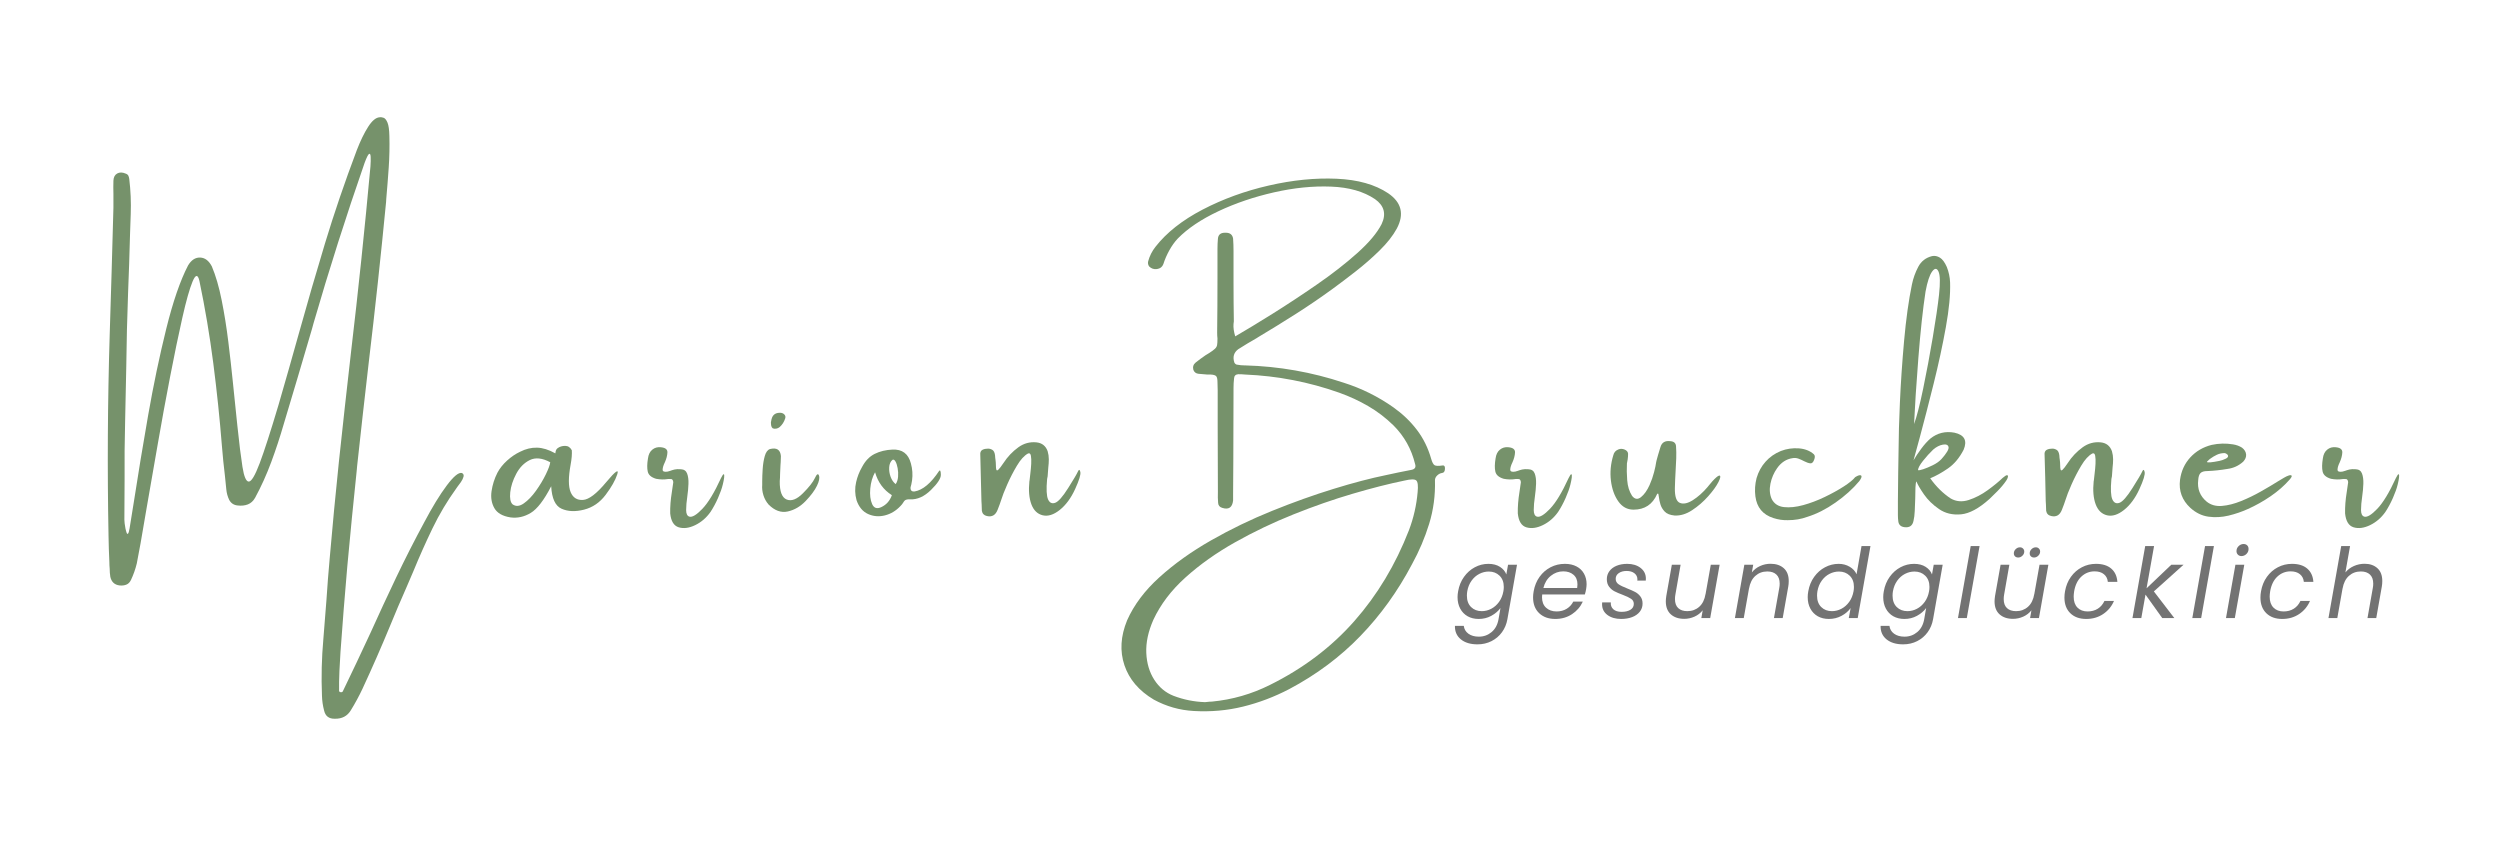 <svg xmlns="http://www.w3.org/2000/svg" xmlns:xlink="http://www.w3.org/1999/xlink" width="1920" zoomAndPan="magnify" viewBox="0 0 1440 495.12" height="650" preserveAspectRatio="xMidYMid meet" version="1.0"><defs><g/><clipPath id="caba3c4cb1"><rect x="0" width="1368" y="0" height="409"/></clipPath><clipPath id="14c9946170"><rect x="0" width="555" y="0" height="81"/></clipPath></defs><g transform="matrix(1, 0, 0, 1, 47, 26)"><g clip-path="url(#caba3c4cb1)"><g fill="#76926b" fill-opacity="1"><g transform="translate(4.115, 283.463)"><g><path d="M 207.828 -32.766 C 208.742 -32.316 209.066 -31.594 208.797 -30.594 C 208.523 -29.602 208.016 -28.555 207.266 -27.453 C 206.523 -26.359 205.844 -25.438 205.219 -24.688 C 204.926 -24.352 204.738 -24.082 204.656 -23.875 C 199.27 -16.414 194.598 -8.582 190.641 -0.375 C 186.68 7.832 182.957 16.188 179.469 24.688 C 178.02 27.957 176.613 31.234 175.25 34.516 C 172.051 41.723 168.961 48.977 165.984 56.281 C 160.836 68.758 155.406 81.156 149.688 93.469 C 147.656 97.781 145.375 101.988 142.844 106.094 C 140.812 109.445 137.703 111.082 133.516 111 C 130.078 111.082 127.984 109.488 127.234 106.219 C 126.484 103.395 126.066 100.516 125.984 97.578 C 125.535 86.461 125.805 75.391 126.797 64.359 C 127.461 56.691 128.066 49.066 128.609 41.484 C 129.141 33.273 129.781 25.066 130.531 16.859 C 132.145 -1.836 133.926 -20.535 135.875 -39.234 C 138.156 -60.672 140.52 -82.047 142.969 -103.359 C 147.238 -139.504 151.031 -175.758 154.344 -212.125 C 154.508 -214.406 154.551 -216.281 154.469 -217.75 C 154.383 -219.219 154.062 -219.766 153.5 -219.391 C 152.945 -219.023 152.086 -217.285 150.922 -214.172 C 140.148 -183.16 130.203 -151.922 121.078 -120.453 C 120.703 -119.297 120.391 -118.156 120.141 -117.031 C 114.672 -98.332 109.141 -79.695 103.547 -61.125 C 101.473 -53.914 99.066 -46.609 96.328 -39.203 C 93.586 -31.805 90.438 -24.832 86.875 -18.281 C 85.801 -16.375 84.391 -15.078 82.641 -14.391 C 80.898 -13.711 78.93 -13.5 76.734 -13.75 C 74.453 -13.945 72.773 -15.047 71.703 -17.047 C 70.785 -18.953 70.223 -21.004 70.016 -23.203 C 69.773 -25.766 69.508 -28.375 69.219 -31.031 C 68.508 -36.832 67.926 -42.613 67.469 -48.375 C 66.188 -64.508 64.5 -80.703 62.406 -96.953 C 60.312 -113.203 57.609 -129.242 54.297 -145.078 C 53.379 -149.098 52.039 -148.992 50.281 -144.766 C 48.52 -140.535 46.52 -133.445 44.281 -123.5 C 42.039 -113.551 39.664 -102.098 37.156 -89.141 C 34.645 -76.191 32.227 -63.008 29.906 -49.594 C 27.582 -36.188 25.445 -23.926 23.5 -12.812 C 20.602 4.438 18.656 15.426 17.656 20.156 C 16.832 23.551 15.691 26.781 14.234 29.844 C 13.578 31.219 12.656 32.129 11.469 32.578 C 10.289 33.035 8.977 33.18 7.531 33.016 C 4.625 32.648 2.836 30.973 2.172 27.984 C 1.922 26.41 1.797 24.816 1.797 23.203 C 1.672 21.91 1.609 20.625 1.609 19.344 C 1.367 14.32 1.207 9.266 1.125 4.172 C 0.375 -34.961 0.598 -74.145 1.797 -113.375 C 2.586 -138.164 3.316 -163.02 3.984 -187.938 C 3.984 -190.582 3.984 -193.273 3.984 -196.016 C 3.898 -198.547 3.898 -201.133 3.984 -203.781 C 4.066 -205.812 4.812 -207.211 6.219 -207.984 C 7.625 -208.754 9.281 -208.723 11.188 -207.891 C 11.938 -207.641 12.445 -207.234 12.719 -206.672 C 12.988 -206.117 13.164 -205.488 13.25 -204.781 C 14.07 -197.938 14.359 -191.098 14.109 -184.266 C 13.992 -180.16 13.852 -176.055 13.688 -171.953 C 13.395 -160.711 13.02 -149.473 12.562 -138.234 C 12.02 -123.766 11.664 -109.316 11.5 -94.891 C 11.289 -84.242 11.066 -73.57 10.828 -62.875 C 10.535 -51.551 10.43 -40.254 10.516 -28.984 C 10.516 -21.223 10.473 -13.363 10.391 -5.406 C 10.391 -4.945 10.441 -4.238 10.547 -3.281 C 10.648 -2.332 10.812 -1.328 11.031 -0.266 C 11.258 0.785 11.488 1.617 11.719 2.234 C 11.945 2.859 12.219 3.016 12.531 2.703 C 12.844 2.391 13.145 1.363 13.438 -0.375 C 14.219 -5.383 15.129 -11.039 16.172 -17.344 C 18.453 -32.188 21.156 -48.551 24.281 -66.438 C 27.414 -84.332 30.953 -101.227 34.891 -117.125 C 38.828 -133.031 43.078 -145.375 47.641 -154.156 C 49.547 -157.352 51.906 -158.898 54.719 -158.797 C 57.539 -158.691 59.82 -156.961 61.562 -153.609 C 63.844 -148.211 65.758 -141.617 67.312 -133.828 C 68.875 -126.035 70.172 -117.922 71.203 -109.484 C 72.242 -101.047 73.133 -93.133 73.875 -85.75 C 74.25 -81.727 74.625 -78.082 75 -74.812 C 75.539 -69.582 76.035 -64.797 76.484 -60.453 C 77.566 -50.129 78.562 -42.094 79.469 -36.344 C 80.383 -30.602 81.617 -27.734 83.172 -27.734 C 84.723 -27.734 86.848 -31.305 89.547 -38.453 C 92.242 -45.609 95.914 -56.984 100.562 -72.578 C 104.75 -87.004 108.707 -100.91 112.438 -114.297 C 117.363 -132.004 122.469 -149.594 127.75 -167.062 C 133.039 -184.539 139.254 -202.754 146.391 -221.703 C 148.504 -227.172 150.703 -231.688 152.984 -235.25 C 155.266 -238.82 157.484 -240.688 159.641 -240.844 C 160.461 -240.969 161.285 -240.863 162.109 -240.531 C 162.941 -240.207 163.68 -239.266 164.328 -237.703 C 164.973 -236.148 165.336 -233.551 165.422 -229.906 C 165.586 -223.812 165.461 -217.707 165.047 -211.594 C 164.629 -205.477 164.148 -199.375 163.609 -193.281 C 163.523 -192.531 163.484 -191.844 163.484 -191.219 C 160.461 -159.926 157.086 -128.691 153.359 -97.516 C 150.992 -77.148 148.711 -56.812 146.516 -36.5 C 146.516 -36.039 146.473 -35.523 146.391 -34.953 C 144.398 -16.004 142.535 2.961 140.797 21.953 C 139.336 38.617 138.008 55.305 136.812 72.016 C 136.727 73.461 136.645 74.973 136.562 76.547 C 136.27 80.816 136.082 85.086 136 89.359 C 136 90.93 136 92.445 136 93.906 C 135.914 94.363 135.957 94.742 136.125 95.047 C 136.289 95.359 136.664 95.516 137.25 95.516 C 137.414 95.516 137.613 95.453 137.844 95.328 C 138.07 95.203 138.223 95 138.297 94.719 C 143.773 83.395 149.125 72.094 154.344 60.812 C 159.238 49.957 164.266 39.117 169.422 28.297 C 174.586 17.473 180.051 6.734 185.812 -3.922 C 190.539 -12.867 194.914 -20.023 198.938 -25.391 C 202.957 -30.766 205.922 -33.223 207.828 -32.766 Z M 207.828 -32.766 "/></g></g></g><g fill="#76926b" fill-opacity="1"><g transform="translate(232.475, 283.463)"><g><path d="M 70.359 -31.953 C 69.223 -28.473 66.961 -24.484 63.578 -19.984 C 60.203 -15.492 55.984 -12.602 50.922 -11.312 C 45.867 -10.031 41.5 -10.207 37.812 -11.844 C 34.125 -13.477 32.094 -17.863 31.719 -25 C 27.531 -16.875 23.535 -11.672 19.734 -9.391 C 15.941 -7.109 11.992 -6.238 7.891 -6.781 C 3.254 -7.52 0.117 -9.32 -1.516 -12.188 C -3.16 -15.051 -3.711 -18.359 -3.172 -22.109 C -2.629 -25.859 -1.488 -29.453 0.25 -32.891 C 1.613 -35.461 3.508 -37.848 5.938 -40.047 C 8.363 -42.242 10.906 -43.961 13.562 -45.203 C 16.832 -46.867 20.125 -47.66 23.438 -47.578 C 26.758 -47.492 30.305 -46.395 34.078 -44.281 C 34.16 -44.195 34.203 -44.281 34.203 -44.531 C 34.203 -44.895 34.297 -45.359 34.484 -45.922 C 34.672 -46.484 34.992 -46.93 35.453 -47.266 C 36.691 -48.172 38.16 -48.625 39.859 -48.625 C 41.555 -48.625 42.863 -47.773 43.781 -46.078 C 43.945 -43.879 43.719 -41.082 43.094 -37.688 C 41.727 -30.219 41.727 -24.848 43.094 -21.578 C 44.457 -18.305 46.867 -16.781 50.328 -17 C 53.797 -17.227 58.285 -20.648 63.797 -27.266 C 69.316 -33.879 71.504 -35.441 70.359 -31.953 Z M 9.141 -14.422 C 11.047 -13.055 13.234 -13.242 15.703 -14.984 C 18.172 -16.723 20.547 -19.188 22.828 -22.375 C 25.109 -25.57 27.023 -28.766 28.578 -31.953 C 30.129 -35.148 30.988 -37.516 31.156 -39.047 C 26.508 -41.535 22.523 -41.961 19.203 -40.328 C 15.891 -38.691 13.25 -36.016 11.281 -32.297 C 9.312 -28.586 8.141 -24.984 7.766 -21.484 C 7.398 -17.984 7.859 -15.629 9.141 -14.422 Z M 9.141 -14.422 "/></g></g></g><g fill="#76926b" fill-opacity="1"><g transform="translate(323.86, 283.463)"><g><path d="M 39.672 -29.781 C 40.461 -31.406 41.004 -32.156 41.297 -32.031 C 41.586 -31.906 41.66 -31.25 41.516 -30.062 C 41.367 -28.883 41.109 -27.551 40.734 -26.062 C 40.191 -23.781 39.254 -21.133 37.922 -18.125 C 36.598 -15.125 35.129 -12.398 33.516 -9.953 C 31.109 -6.547 28.133 -3.984 24.594 -2.266 C 21.051 -0.547 17.836 -0.117 14.953 -0.984 C 12.078 -1.859 10.41 -4.578 9.953 -9.141 C 9.867 -12.953 10.195 -17.141 10.938 -21.703 C 11.188 -23.609 11.457 -25.473 11.75 -27.297 C 11.75 -27.961 11.582 -28.473 11.25 -28.828 C 10.926 -29.18 10.492 -29.316 9.953 -29.234 C 9.578 -29.234 9.16 -29.234 8.703 -29.234 C 6.422 -28.859 4.098 -28.898 1.734 -29.359 C -1.078 -30.18 -2.711 -31.578 -3.172 -33.547 C -3.629 -35.516 -3.586 -38.098 -3.047 -41.297 C -2.754 -43.578 -1.906 -45.285 -0.5 -46.422 C 0.906 -47.566 2.566 -48.035 4.484 -47.828 C 7.129 -47.578 8.41 -46.555 8.328 -44.766 C 8.242 -42.984 7.75 -41.078 6.844 -39.047 C 6.008 -37.348 5.57 -35.926 5.531 -34.781 C 5.488 -33.645 6.461 -33.242 8.453 -33.578 C 8.91 -33.703 9.41 -33.848 9.953 -34.016 C 10.691 -34.305 11.539 -34.566 12.5 -34.797 C 13.457 -35.023 14.703 -35.078 16.234 -34.953 C 18.055 -34.867 19.266 -34.023 19.859 -32.422 C 20.461 -30.828 20.723 -28.828 20.641 -26.422 C 20.555 -24.023 20.332 -21.582 19.969 -19.094 C 19.508 -15.977 19.281 -13.312 19.281 -11.094 C 19.281 -8.875 19.922 -7.582 21.203 -7.219 C 22.898 -6.758 25.438 -8.301 28.812 -11.844 C 32.195 -15.383 35.816 -21.363 39.672 -29.781 Z M 39.672 -29.781 "/></g></g></g><g fill="#76926b" fill-opacity="1"><g transform="translate(387.391, 283.463)"><g><path d="M 32.266 -25.25 C 30.984 -22.594 28.797 -19.645 25.703 -16.406 C 22.617 -13.176 19.117 -11.125 15.203 -10.25 C 11.285 -9.383 7.547 -10.734 3.984 -14.297 C 2.609 -15.879 1.598 -17.695 0.953 -19.75 C 0.316 -21.801 0.082 -23.82 0.25 -25.812 C 0.25 -26.344 0.25 -27.023 0.25 -27.859 C 0.25 -29.973 0.344 -32.414 0.531 -35.188 C 0.719 -37.969 1.129 -40.477 1.766 -42.719 C 2.41 -44.957 3.414 -46.305 4.781 -46.766 C 8.727 -47.754 10.863 -46.383 11.188 -42.656 C 11.188 -41.457 11.145 -40.254 11.062 -39.047 C 10.977 -38.43 10.938 -37.852 10.938 -37.312 C 10.863 -35.57 10.785 -33.832 10.703 -32.094 C 10.703 -30.719 10.641 -29.348 10.516 -27.984 C 10.43 -21.973 11.773 -18.395 14.547 -17.25 C 17.328 -16.113 20.5 -17.328 24.062 -20.891 C 27.633 -24.461 29.969 -27.426 31.062 -29.781 C 32.156 -32.145 32.953 -32.645 33.453 -31.281 C 33.953 -29.914 33.555 -27.906 32.266 -25.25 Z M 10.391 -59.578 C 9.848 -59.117 9.191 -58.828 8.422 -58.703 C 7.66 -58.578 6.988 -58.641 6.406 -58.891 C 5.945 -59.266 5.656 -59.75 5.531 -60.344 C 5.406 -60.945 5.344 -61.664 5.344 -62.5 C 5.344 -62.664 5.383 -62.832 5.469 -63 C 5.551 -63.738 5.738 -64.484 6.031 -65.234 C 6.863 -67.223 8.582 -68.133 11.188 -67.969 C 12.102 -67.844 12.816 -67.469 13.328 -66.844 C 13.848 -66.227 13.969 -65.504 13.688 -64.672 C 13.062 -62.641 11.961 -60.941 10.391 -59.578 Z M 10.391 -59.578 "/></g></g></g><g fill="#76926b" fill-opacity="1"><g transform="translate(443.399, 283.463)"><g><path d="M 47.766 -34.016 C 48.379 -34.641 48.707 -33.883 48.75 -31.75 C 48.789 -29.613 46.852 -26.629 42.938 -22.797 C 39.02 -18.961 34.969 -17.145 30.781 -17.344 C 29.875 -17.426 29.098 -17.352 28.453 -17.125 C 27.805 -16.906 27.254 -16.379 26.797 -15.547 C 26.348 -14.797 25.812 -14.113 25.188 -13.5 C 25.188 -13.5 25.145 -13.457 25.062 -13.375 C 22.488 -10.633 19.473 -8.828 16.016 -7.953 C 12.555 -7.086 9.27 -7.359 6.156 -8.766 C 3.051 -10.172 0.812 -12.848 -0.562 -16.797 C -1.551 -20.359 -1.633 -23.898 -0.812 -27.422 C -0.102 -30.535 1.035 -33.457 2.609 -36.188 C 4.516 -39.844 6.988 -42.426 10.031 -43.938 C 13.082 -45.445 16.535 -46.285 20.391 -46.453 C 26.117 -46.742 29.727 -44.051 31.219 -38.375 C 32.133 -35.094 32.363 -31.773 31.906 -28.422 C 31.781 -27.672 31.633 -26.883 31.469 -26.062 C 31.301 -25.52 31.156 -24.977 31.031 -24.438 C 30.863 -22.613 31.648 -21.785 33.391 -21.953 C 38.203 -22.785 42.992 -26.805 47.766 -34.016 Z M 13.938 -12.812 C 16.875 -14.176 18.926 -16.5 20.094 -19.781 C 15.195 -22.883 11.922 -27.359 10.266 -33.203 C 8.723 -30.473 7.785 -27.281 7.453 -23.625 C 7.129 -19.977 7.492 -16.961 8.547 -14.578 C 9.609 -12.191 11.406 -11.602 13.938 -12.812 Z M 22.328 -26.25 C 23.109 -27.406 23.57 -28.832 23.719 -30.531 C 23.863 -32.227 23.781 -33.914 23.469 -35.594 C 23.164 -37.281 22.734 -38.598 22.172 -39.547 C 21.609 -40.504 21.016 -40.797 20.391 -40.422 C 19.273 -39.422 18.656 -37.988 18.531 -36.125 C 18.406 -34.258 18.68 -32.395 19.359 -30.531 C 20.047 -28.664 21.035 -27.238 22.328 -26.25 Z M 22.328 -26.25 "/></g></g></g><g fill="#76926b" fill-opacity="1"><g transform="translate(515.199, 283.463)"><g><path d="M 51.422 -23.938 C 54.617 -29 56.516 -32.211 57.109 -33.578 C 57.711 -34.953 58.191 -34.891 58.547 -33.391 C 58.898 -31.898 57.875 -28.531 55.469 -23.281 C 53.062 -18.039 50.078 -14 46.516 -11.156 C 42.953 -8.32 39.625 -7.273 36.531 -8.016 C 33.445 -8.766 31.238 -10.91 29.906 -14.453 C 28.582 -18.004 28.191 -22.473 28.734 -27.859 C 28.734 -27.941 28.773 -28.172 28.859 -28.547 C 28.941 -29.453 29.094 -30.797 29.312 -32.578 C 29.539 -34.367 29.707 -36.219 29.812 -38.125 C 29.914 -40.031 29.852 -41.602 29.625 -42.844 C 29.406 -44.094 28.836 -44.531 27.922 -44.156 C 25.723 -42.945 23.578 -40.594 21.484 -37.094 C 19.391 -33.594 17.492 -29.922 15.797 -26.078 C 14.098 -22.242 12.895 -19.148 12.188 -16.797 C 11.895 -16.047 11.625 -15.254 11.375 -14.422 C 11.008 -13.348 10.598 -12.27 10.141 -11.188 C 8.93 -8.082 6.836 -6.883 3.859 -7.594 C 2.203 -7.957 1.227 -8.973 0.938 -10.641 C 0.852 -11.922 0.812 -13.141 0.812 -14.297 C 0.812 -15.047 0.77 -15.734 0.688 -16.359 C 0.52 -25.555 0.289 -34.82 0 -44.156 C 0.082 -45.227 0.555 -45.973 1.422 -46.391 C 2.297 -46.805 3.336 -47.016 4.547 -47.016 C 5.453 -47.016 6.305 -46.766 7.109 -46.266 C 7.922 -45.766 8.43 -44.727 8.641 -43.156 C 8.723 -42.613 8.766 -42.078 8.766 -41.547 C 8.848 -41.254 8.891 -40.984 8.891 -40.734 C 9.055 -39.453 9.141 -38.352 9.141 -37.438 C 9.141 -36.07 9.234 -35.141 9.422 -34.641 C 9.609 -34.141 10 -34.16 10.594 -34.703 C 11.195 -35.242 12.188 -36.531 13.562 -38.562 C 15.914 -42.207 18.836 -45.297 22.328 -47.828 C 25.516 -50.109 29.016 -51.062 32.828 -50.688 C 36.109 -50.352 38.305 -48.629 39.422 -45.516 C 39.879 -43.941 40.109 -42.359 40.109 -40.766 C 40.109 -39.172 40.004 -37.562 39.797 -35.938 C 39.711 -34.281 39.586 -32.582 39.422 -30.844 C 39.297 -30.301 39.191 -29.766 39.109 -29.234 C 38.578 -23.297 38.766 -19.32 39.672 -17.312 C 40.586 -15.301 41.977 -14.641 43.844 -15.328 C 45.707 -16.016 48.234 -18.883 51.422 -23.938 Z M 51.422 -23.938 "/></g></g></g><g fill="#76926b" fill-opacity="1"><g transform="translate(595.393, 283.463)"><g><path d="M 190.422 -37.188 C 191.328 -37.27 191.738 -36.57 191.656 -35.094 C 191.57 -33.625 190.992 -32.848 189.922 -32.766 C 188.879 -32.609 187.93 -32.113 187.078 -31.281 C 186.234 -30.445 185.812 -29.535 185.812 -28.547 C 186.062 -19.711 184.93 -11.211 182.422 -3.047 C 179.91 5.117 176.566 12.992 172.391 20.578 C 164.098 36.336 154.02 50.352 142.156 62.625 C 130.301 74.895 116.438 85.238 100.562 93.656 C 91.812 98.219 82.801 101.633 73.531 103.906 C 64.27 106.188 54.664 107.039 44.719 106.469 C 36.426 106.008 28.629 103.789 21.328 99.812 C 12.66 94.664 6.938 87.969 4.156 79.719 C 1.383 71.469 1.906 62.703 5.719 53.422 C 9.738 44.379 16.062 35.961 24.688 28.172 C 33.312 20.379 43.344 13.219 54.781 6.688 C 66.227 0.156 78.16 -5.613 90.578 -10.625 C 102.992 -15.645 114.961 -19.926 126.484 -23.469 C 138.016 -27.02 148.254 -29.707 157.203 -31.531 C 159.648 -32.113 162.055 -32.629 164.422 -33.078 C 166.992 -33.535 169.504 -34.035 171.953 -34.578 C 174.066 -34.953 174.812 -36.094 174.188 -38 C 172.07 -46.75 167.863 -54.273 161.562 -60.578 C 157 -65.047 152.051 -68.82 146.719 -71.906 C 141.395 -75 135.77 -77.602 129.844 -79.719 C 112.062 -86.02 93.676 -89.566 74.688 -90.359 C 73.406 -90.484 72.078 -90.547 70.703 -90.547 C 69.172 -90.422 68.363 -89.594 68.281 -88.062 C 68.07 -86.238 67.969 -84.41 67.969 -82.578 C 67.883 -68.273 67.844 -53.953 67.844 -39.609 C 67.758 -33.305 67.719 -26.961 67.719 -20.578 C 67.719 -20.129 67.719 -19.738 67.719 -19.406 C 67.719 -18.488 67.719 -17.578 67.719 -16.672 C 67.258 -12.566 65.125 -11.133 61.312 -12.375 C 59.82 -12.832 59.035 -13.805 58.953 -15.297 C 58.785 -17.367 58.742 -19.461 58.828 -21.578 C 58.742 -34.516 58.703 -47.41 58.703 -60.266 C 58.703 -66.766 58.703 -73.207 58.703 -79.594 C 58.703 -80.133 58.703 -80.676 58.703 -81.219 C 58.703 -82.75 58.66 -84.344 58.578 -86 C 58.578 -87.738 58.316 -88.879 57.797 -89.422 C 57.285 -89.961 56.219 -90.273 54.594 -90.359 C 53.852 -90.359 53.172 -90.359 52.547 -90.359 C 50.805 -90.484 49.109 -90.629 47.453 -90.797 C 45.992 -90.961 45 -91.727 44.469 -93.094 C 44.008 -94.832 44.461 -96.266 45.828 -97.391 C 47.648 -98.836 49.555 -100.242 51.547 -101.609 C 52.379 -102.148 53.129 -102.609 53.797 -102.984 C 55.328 -103.973 56.43 -104.789 57.109 -105.438 C 57.797 -106.082 58.211 -106.805 58.359 -107.609 C 58.504 -108.422 58.578 -109.695 58.578 -111.438 C 58.453 -112.438 58.391 -113.617 58.391 -114.984 C 58.516 -125.305 58.578 -135.672 58.578 -146.078 C 58.578 -151.797 58.578 -157.578 58.578 -163.422 C 58.578 -163.504 58.578 -163.648 58.578 -163.859 C 58.578 -165.848 58.66 -167.797 58.828 -169.703 C 58.992 -172.191 60.445 -173.395 63.188 -173.312 C 65.832 -173.395 67.344 -172.254 67.719 -169.891 C 67.883 -167.484 67.969 -165.062 67.969 -162.625 C 67.969 -156.406 67.969 -150.207 67.969 -144.031 C 67.969 -136.438 68.031 -128.91 68.156 -121.453 C 68.031 -120.91 67.969 -120.41 67.969 -119.953 C 67.801 -117.836 68.133 -115.414 68.969 -112.688 C 74.977 -116.164 82.242 -120.566 90.766 -125.891 C 99.285 -131.223 107.969 -136.945 116.812 -143.062 C 125.664 -149.176 133.516 -155.289 140.359 -161.406 C 147.203 -167.52 151.945 -173.172 154.594 -178.359 C 157.414 -184.285 156.129 -189.156 150.734 -192.969 C 144.109 -197.445 135.531 -199.891 125 -200.297 C 114.469 -200.711 103.352 -199.594 91.656 -196.938 C 79.969 -194.289 69.109 -190.602 59.078 -185.875 C 49.047 -181.145 41.129 -175.816 35.328 -169.891 C 33.504 -167.941 31.852 -165.629 30.375 -162.953 C 28.906 -160.285 27.754 -157.625 26.922 -154.969 C 26.305 -153.312 25.082 -152.348 23.25 -152.078 C 21.426 -151.805 19.875 -152.316 18.594 -153.609 C 17.969 -154.516 17.781 -155.508 18.031 -156.594 C 18.863 -159.695 20.297 -162.535 22.328 -165.109 C 28.797 -173.398 37.977 -180.645 49.875 -186.844 C 61.77 -193.039 74.672 -197.734 88.578 -200.922 C 102.492 -204.117 115.703 -205.445 128.203 -204.906 C 140.703 -204.363 150.785 -201.523 158.453 -196.391 C 166.285 -191.035 167.961 -184.148 163.484 -175.734 C 161.203 -171.547 157.852 -167.285 153.438 -162.953 C 149.031 -158.629 144.336 -154.523 139.359 -150.641 C 134.391 -146.766 129.973 -143.422 126.109 -140.609 C 119.109 -135.504 111.914 -130.598 104.531 -125.891 C 97.156 -121.191 89.719 -116.602 82.219 -112.125 C 82.051 -112.039 81.863 -111.914 81.656 -111.75 C 77.926 -109.633 74.273 -107.438 70.703 -105.156 C 68.172 -103.25 67.406 -100.703 68.406 -97.516 C 68.488 -97.223 68.695 -96.922 69.031 -96.609 C 69.363 -96.297 69.691 -96.141 70.016 -96.141 C 71.516 -95.848 72.988 -95.703 74.438 -95.703 C 74.52 -95.703 74.645 -95.703 74.812 -95.703 C 94.539 -95.16 113.754 -91.781 132.453 -85.562 C 142.816 -82.289 152.477 -77.504 161.438 -71.203 C 166.82 -67.391 171.398 -63.016 175.172 -58.078 C 178.953 -53.148 181.754 -47.492 183.578 -41.109 C 184.16 -39.035 184.832 -37.77 185.594 -37.312 C 186.363 -36.852 187.973 -36.812 190.422 -37.188 Z M 175.672 -21.578 C 176.047 -25.305 175.773 -27.582 174.859 -28.406 C 173.953 -29.238 171.613 -29.203 167.844 -28.297 C 158.926 -26.473 148.859 -23.91 137.641 -20.609 C 126.43 -17.316 114.898 -13.297 103.047 -8.547 C 91.191 -3.805 79.789 1.641 68.844 7.797 C 57.895 13.961 48.242 20.805 39.891 28.328 C 31.535 35.848 25.266 44.109 21.078 53.109 C 18.055 59.953 16.676 66.41 16.938 72.484 C 17.207 78.555 18.766 83.797 21.609 88.203 C 24.453 92.617 28.191 95.742 32.828 97.578 C 38.766 99.848 44.922 101.086 51.297 101.297 C 51.754 101.297 52.172 101.254 52.547 101.172 C 53.461 101.047 54.375 100.984 55.281 100.984 C 67.301 99.828 78.66 96.555 89.359 91.172 C 108.848 81.504 125.297 69.051 138.703 53.812 C 152.117 38.582 162.742 20.895 170.578 0.75 C 173.316 -6.469 175.016 -13.91 175.672 -21.578 Z M 175.672 -21.578 "/></g></g></g><g fill="#76926b" fill-opacity="1"><g transform="translate(819.711, 283.463)"><g><path d="M 39.672 -29.781 C 40.461 -31.406 41.004 -32.156 41.297 -32.031 C 41.586 -31.906 41.66 -31.25 41.516 -30.062 C 41.367 -28.883 41.109 -27.551 40.734 -26.062 C 40.191 -23.781 39.254 -21.133 37.922 -18.125 C 36.598 -15.125 35.129 -12.398 33.516 -9.953 C 31.109 -6.547 28.133 -3.984 24.594 -2.266 C 21.051 -0.547 17.836 -0.117 14.953 -0.984 C 12.078 -1.859 10.41 -4.578 9.953 -9.141 C 9.867 -12.953 10.195 -17.141 10.938 -21.703 C 11.188 -23.609 11.457 -25.473 11.75 -27.297 C 11.75 -27.961 11.582 -28.473 11.25 -28.828 C 10.926 -29.18 10.492 -29.316 9.953 -29.234 C 9.578 -29.234 9.16 -29.234 8.703 -29.234 C 6.422 -28.859 4.098 -28.898 1.734 -29.359 C -1.078 -30.18 -2.711 -31.578 -3.172 -33.547 C -3.629 -35.516 -3.586 -38.098 -3.047 -41.297 C -2.754 -43.578 -1.906 -45.285 -0.5 -46.422 C 0.906 -47.566 2.566 -48.035 4.484 -47.828 C 7.129 -47.578 8.41 -46.555 8.328 -44.766 C 8.242 -42.984 7.75 -41.078 6.844 -39.047 C 6.008 -37.348 5.57 -35.926 5.531 -34.781 C 5.488 -33.645 6.461 -33.242 8.453 -33.578 C 8.91 -33.703 9.41 -33.848 9.953 -34.016 C 10.691 -34.305 11.539 -34.566 12.5 -34.797 C 13.457 -35.023 14.703 -35.078 16.234 -34.953 C 18.055 -34.867 19.266 -34.023 19.859 -32.422 C 20.461 -30.828 20.723 -28.828 20.641 -26.422 C 20.555 -24.023 20.332 -21.582 19.969 -19.094 C 19.508 -15.977 19.281 -13.312 19.281 -11.094 C 19.281 -8.875 19.922 -7.582 21.203 -7.219 C 22.898 -6.758 25.438 -8.301 28.812 -11.844 C 32.195 -15.383 35.816 -21.363 39.672 -29.781 Z M 39.672 -29.781 "/></g></g></g><g fill="#76926b" fill-opacity="1"><g transform="translate(883.242, 283.463)"><g><path d="M 64.297 -31.281 C 65.211 -31.195 65.055 -29.941 63.828 -27.516 C 62.609 -25.086 60.598 -22.297 57.797 -19.141 C 55.004 -15.992 51.875 -13.281 48.406 -11 C 44.945 -8.727 41.5 -7.691 38.062 -7.891 C 35.488 -8.141 33.586 -8.906 32.359 -10.188 C 31.141 -11.477 30.301 -12.898 29.844 -14.453 C 29.395 -16.016 29.109 -17.375 28.984 -18.531 C 28.898 -19.363 28.797 -19.984 28.672 -20.391 C 28.547 -20.805 28.297 -20.828 27.922 -20.453 C 25.266 -14.359 20.66 -11.312 14.109 -11.312 C 10.461 -11.312 7.5 -12.926 5.219 -16.156 C 2.938 -19.395 1.492 -23.453 0.891 -28.328 C 0.297 -33.203 0.766 -38.145 2.297 -43.156 C 2.672 -44.812 3.688 -45.953 5.344 -46.578 C 6.508 -47.035 7.711 -46.992 8.953 -46.453 C 10.203 -45.91 10.863 -45.102 10.938 -44.031 C 10.938 -42.906 10.859 -41.805 10.703 -40.734 C 10.492 -39.898 10.348 -39.113 10.266 -38.375 C 10.098 -35.383 10.148 -32.109 10.422 -28.547 C 10.691 -24.984 11.633 -21.938 13.25 -19.406 C 14.82 -17.375 16.562 -17.113 18.469 -18.625 C 20.375 -20.133 22.051 -22.488 23.5 -25.688 C 24.625 -28.219 25.504 -30.734 26.141 -33.234 C 26.785 -35.742 27.191 -37.68 27.359 -39.047 C 27.523 -39.629 27.609 -40.004 27.609 -40.172 C 27.898 -41.254 28.191 -42.312 28.484 -43.344 C 28.941 -44.875 29.395 -46.367 29.844 -47.828 C 30.633 -50.641 32.625 -51.816 35.812 -51.359 C 37.77 -51.203 38.828 -50.25 38.984 -48.5 C 39.148 -46.145 39.191 -43.785 39.109 -41.422 C 39.023 -38.93 38.906 -36.504 38.75 -34.141 C 38.539 -30.703 38.395 -27.281 38.312 -23.875 C 38.227 -18.945 39.211 -16.078 41.266 -15.266 C 43.316 -14.453 45.82 -14.977 48.781 -16.844 C 51.75 -18.719 54.602 -21.25 57.344 -24.438 C 57.582 -24.727 57.891 -25.102 58.266 -25.562 C 58.805 -26.258 59.469 -27.047 60.25 -27.922 C 61.039 -28.797 61.801 -29.551 62.531 -30.188 C 63.258 -30.832 63.848 -31.195 64.297 -31.281 Z M 64.297 -31.281 "/></g></g></g><g fill="#76926b" fill-opacity="1"><g transform="translate(969.343, 283.463)"><g><path d="M 57.703 -30.344 C 59.453 -31.426 60.602 -31.738 61.156 -31.281 C 61.719 -30.82 61.359 -29.723 60.078 -27.984 C 56.336 -23.504 51.703 -19.328 46.172 -15.453 C 40.641 -11.578 35.133 -8.789 29.656 -7.094 C 26.133 -5.801 22.363 -5.156 18.344 -5.156 C 15.52 -5.07 12.68 -5.488 9.828 -6.406 C 3.648 -8.395 0.145 -12.625 -0.688 -19.094 C -1.145 -22.656 -0.914 -26.219 0 -29.781 C 1.07 -33.438 2.82 -36.629 5.25 -39.359 C 7.676 -42.098 10.672 -44.191 14.234 -45.641 C 17.598 -46.93 21.082 -47.441 24.688 -47.172 C 28.289 -46.898 31.234 -45.75 33.516 -43.719 C 33.891 -43.344 34.078 -42.883 34.078 -42.344 C 34.078 -41.812 33.973 -41.273 33.766 -40.734 C 33.223 -39.078 32.453 -38.301 31.453 -38.406 C 30.461 -38.508 29.285 -38.91 27.922 -39.609 C 26.922 -40.148 25.82 -40.648 24.625 -41.109 C 23.426 -41.566 22.203 -41.672 20.953 -41.422 C 17.391 -40.879 14.426 -38.953 12.062 -35.641 C 10.113 -32.898 8.797 -29.848 8.109 -26.484 C 7.43 -23.129 7.691 -20.125 8.891 -17.469 C 10.336 -14.738 12.707 -13.188 16 -12.812 C 19.301 -12.438 23.047 -12.816 27.234 -13.953 C 31.422 -15.098 35.609 -16.676 39.797 -18.688 C 43.984 -20.695 47.703 -22.75 50.953 -24.844 C 54.211 -26.938 56.461 -28.77 57.703 -30.344 Z M 57.703 -30.344 "/></g></g></g><g fill="#76926b" fill-opacity="1"><g transform="translate(1052.024, 283.463)"><g><path d="M 61.312 -29.906 C 62.562 -30.988 63.41 -31.508 63.859 -31.469 C 64.316 -31.426 64.484 -31.082 64.359 -30.438 C 64.234 -29.801 63.906 -29.086 63.375 -28.297 C 62 -26.266 60.254 -24.18 58.141 -22.047 C 56.023 -19.91 54.516 -18.426 53.609 -17.594 C 47.43 -12.039 41.875 -9.035 36.938 -8.578 C 32 -8.117 27.707 -9.145 24.062 -11.656 C 20.414 -14.164 17.473 -17.035 15.234 -20.266 C 12.992 -23.504 11.523 -26.035 10.828 -27.859 C 10.535 -27.316 10.348 -26.133 10.266 -24.312 C 10.18 -22.488 10.141 -20.332 10.141 -17.844 C 10.055 -15.395 9.961 -12.988 9.859 -10.625 C 9.754 -8.27 9.516 -6.344 9.141 -4.844 C 8.598 -1.945 6.836 -0.688 3.859 -1.062 C 1.742 -1.312 0.539 -2.41 0.25 -4.359 C 0.082 -5.598 0 -6.859 0 -8.141 C 0 -10.879 0 -13.578 0 -16.234 C 0.082 -27.172 0.227 -38.07 0.438 -48.938 C 0.438 -54.207 0.68 -62.539 1.172 -73.938 C 1.672 -85.344 2.488 -97.406 3.625 -110.125 C 4.77 -122.852 6.297 -133.82 8.203 -143.031 C 8.953 -146.676 10.188 -150.125 11.906 -153.375 C 13.625 -156.633 16.312 -158.723 19.969 -159.641 C 21.539 -159.961 23.07 -159.664 24.562 -158.75 C 26.051 -157.844 27.398 -156.023 28.609 -153.297 C 29.766 -150.391 30.406 -147.383 30.531 -144.281 C 30.781 -137.352 29.953 -128.602 28.047 -118.031 C 26.141 -107.457 23.766 -96.469 20.922 -85.062 C 18.086 -73.664 15.406 -63.266 12.875 -53.859 C 11.426 -48.547 10.18 -43.984 9.141 -40.172 C 10.266 -42.16 11.758 -44.41 13.625 -46.922 C 15.488 -49.43 17.289 -51.43 19.031 -52.922 C 23.133 -56.191 27.816 -57.332 33.078 -56.344 C 38.93 -55.051 40.719 -51.711 38.438 -46.328 C 35.988 -41.598 32.957 -37.977 29.344 -35.469 C 25.738 -32.969 22.258 -31.031 18.906 -29.656 C 22.426 -24.727 26.426 -20.789 30.906 -17.844 C 34.102 -16.02 37.617 -15.727 41.453 -16.969 C 45.285 -18.219 48.984 -20.133 52.547 -22.719 C 56.109 -25.312 59.031 -27.707 61.312 -29.906 Z M 16.172 -138.922 C 14.598 -128.641 13.195 -115.672 11.969 -100.016 C 10.75 -84.367 9.91 -71.488 9.453 -61.375 C 10.984 -65.477 12.754 -72.359 14.766 -82.016 C 16.773 -91.68 18.648 -101.695 20.391 -112.062 C 22.141 -122.426 23.363 -130.758 24.062 -137.062 C 24.812 -143.988 24.707 -148.5 23.75 -150.594 C 22.801 -152.688 21.566 -152.703 20.047 -150.641 C 18.535 -148.586 17.242 -144.68 16.172 -138.922 Z M 11.75 -34.453 C 12.125 -34.242 13.148 -34.414 14.828 -34.969 C 16.504 -35.531 18.367 -36.312 20.422 -37.312 C 22.473 -38.312 24.145 -39.492 25.438 -40.859 C 28.539 -44.336 29.938 -46.707 29.625 -47.969 C 29.32 -49.238 28.203 -49.695 26.266 -49.344 C 24.336 -48.988 22.461 -48.023 20.641 -46.453 C 18.566 -44.461 16.586 -42.273 14.703 -39.891 C 12.816 -37.504 11.832 -35.691 11.75 -34.453 Z M 11.75 -34.453 "/></g></g></g><g fill="#76926b" fill-opacity="1"><g transform="translate(1137.813, 283.463)"><g><path d="M 51.422 -23.938 C 54.617 -29 56.516 -32.211 57.109 -33.578 C 57.711 -34.953 58.191 -34.891 58.547 -33.391 C 58.898 -31.898 57.875 -28.531 55.469 -23.281 C 53.062 -18.039 50.078 -14 46.516 -11.156 C 42.953 -8.32 39.625 -7.273 36.531 -8.016 C 33.445 -8.766 31.238 -10.91 29.906 -14.453 C 28.582 -18.004 28.191 -22.473 28.734 -27.859 C 28.734 -27.941 28.773 -28.172 28.859 -28.547 C 28.941 -29.453 29.094 -30.797 29.312 -32.578 C 29.539 -34.367 29.707 -36.219 29.812 -38.125 C 29.914 -40.031 29.852 -41.602 29.625 -42.844 C 29.406 -44.094 28.836 -44.531 27.922 -44.156 C 25.723 -42.945 23.578 -40.594 21.484 -37.094 C 19.391 -33.594 17.492 -29.922 15.797 -26.078 C 14.098 -22.242 12.895 -19.148 12.188 -16.797 C 11.895 -16.047 11.625 -15.254 11.375 -14.422 C 11.008 -13.348 10.598 -12.27 10.141 -11.188 C 8.93 -8.082 6.836 -6.883 3.859 -7.594 C 2.203 -7.957 1.227 -8.973 0.938 -10.641 C 0.852 -11.922 0.812 -13.141 0.812 -14.297 C 0.812 -15.047 0.77 -15.734 0.688 -16.359 C 0.52 -25.555 0.289 -34.82 0 -44.156 C 0.082 -45.227 0.555 -45.973 1.422 -46.391 C 2.297 -46.805 3.336 -47.016 4.547 -47.016 C 5.453 -47.016 6.305 -46.766 7.109 -46.266 C 7.922 -45.766 8.43 -44.727 8.641 -43.156 C 8.723 -42.613 8.766 -42.078 8.766 -41.547 C 8.848 -41.254 8.891 -40.984 8.891 -40.734 C 9.055 -39.453 9.141 -38.352 9.141 -37.438 C 9.141 -36.07 9.234 -35.141 9.422 -34.641 C 9.609 -34.141 10 -34.16 10.594 -34.703 C 11.195 -35.242 12.188 -36.531 13.562 -38.562 C 15.914 -42.207 18.836 -45.297 22.328 -47.828 C 25.516 -50.109 29.016 -51.062 32.828 -50.688 C 36.109 -50.352 38.305 -48.629 39.422 -45.516 C 39.879 -43.941 40.109 -42.359 40.109 -40.766 C 40.109 -39.172 40.004 -37.562 39.797 -35.938 C 39.711 -34.281 39.586 -32.582 39.422 -30.844 C 39.297 -30.301 39.191 -29.766 39.109 -29.234 C 38.578 -23.297 38.766 -19.32 39.672 -17.312 C 40.586 -15.301 41.977 -14.641 43.844 -15.328 C 45.707 -16.016 48.234 -18.883 51.422 -23.938 Z M 51.422 -23.938 "/></g></g></g><g fill="#76926b" fill-opacity="1"><g transform="translate(1218.007, 283.463)"><g><path d="M 59.953 -30.031 C 60.859 -30.57 61.742 -30.988 62.609 -31.281 C 63.484 -31.57 64.055 -31.551 64.328 -31.219 C 64.598 -30.883 64.238 -30.141 63.25 -28.984 C 60.133 -25.41 56.41 -22.141 52.078 -19.172 C 47.742 -16.211 43.301 -13.719 38.75 -11.688 C 35.176 -10.07 31.41 -8.785 27.453 -7.828 C 23.492 -6.879 19.578 -6.672 15.703 -7.203 C 11.828 -7.742 8.289 -9.469 5.094 -12.375 C 0.25 -16.852 -1.758 -22.328 -0.938 -28.797 C -0.227 -33.93 1.77 -38.289 5.062 -41.875 C 8.363 -45.469 12.52 -47.906 17.531 -49.188 C 21.719 -50.102 25.906 -50.207 30.094 -49.5 C 32 -49.207 33.742 -48.566 35.328 -47.578 C 36.773 -46.453 37.57 -45.145 37.719 -43.656 C 37.863 -42.164 37.289 -40.734 36 -39.359 C 33.352 -36.992 30.285 -35.586 26.797 -35.141 C 22.898 -34.473 18.984 -34.055 15.047 -33.891 C 13.141 -33.891 11.801 -33.492 11.031 -32.703 C 10.27 -31.922 9.828 -30.578 9.703 -28.672 C 9.078 -23.484 10.734 -19.254 14.672 -15.984 C 17.117 -14.035 20.094 -13.207 23.594 -13.5 C 27.102 -13.789 30.828 -14.734 34.766 -16.328 C 38.703 -17.922 42.555 -19.785 46.328 -21.922 C 50.098 -24.055 53.5 -26.078 56.531 -27.984 C 57.812 -28.816 58.953 -29.5 59.953 -30.031 Z M 16.734 -41.109 C 16.734 -41.023 16.672 -40.984 16.547 -40.984 C 16.379 -40.816 16.16 -40.617 15.891 -40.391 C 15.617 -40.16 15.367 -39.93 15.141 -39.703 C 14.91 -39.473 14.797 -39.316 14.797 -39.234 C 14.879 -38.953 15.625 -38.879 17.031 -39.016 C 18.445 -39.16 20.004 -39.41 21.703 -39.766 C 23.398 -40.117 24.816 -40.594 25.953 -41.188 C 27.098 -41.789 27.441 -42.508 26.984 -43.344 C 26.773 -43.594 26.516 -43.812 26.203 -44 C 25.898 -44.188 25.562 -44.32 25.188 -44.406 C 23.531 -44.406 22.016 -44.082 20.641 -43.438 C 19.273 -42.789 17.973 -42.016 16.734 -41.109 Z M 16.734 -41.109 "/></g></g></g><g fill="#76926b" fill-opacity="1"><g transform="translate(1303.673, 283.463)"><g><path d="M 39.672 -29.781 C 40.461 -31.406 41.004 -32.156 41.297 -32.031 C 41.586 -31.906 41.66 -31.25 41.516 -30.062 C 41.367 -28.883 41.109 -27.551 40.734 -26.062 C 40.191 -23.781 39.254 -21.133 37.922 -18.125 C 36.598 -15.125 35.129 -12.398 33.516 -9.953 C 31.109 -6.547 28.133 -3.984 24.594 -2.266 C 21.051 -0.547 17.836 -0.117 14.953 -0.984 C 12.078 -1.859 10.41 -4.578 9.953 -9.141 C 9.867 -12.953 10.195 -17.141 10.938 -21.703 C 11.188 -23.609 11.457 -25.473 11.75 -27.297 C 11.75 -27.961 11.582 -28.473 11.25 -28.828 C 10.926 -29.18 10.492 -29.316 9.953 -29.234 C 9.578 -29.234 9.16 -29.234 8.703 -29.234 C 6.422 -28.859 4.098 -28.898 1.734 -29.359 C -1.078 -30.18 -2.711 -31.578 -3.172 -33.547 C -3.629 -35.516 -3.586 -38.098 -3.047 -41.297 C -2.754 -43.578 -1.906 -45.285 -0.5 -46.422 C 0.906 -47.566 2.566 -48.035 4.484 -47.828 C 7.129 -47.578 8.41 -46.555 8.328 -44.766 C 8.242 -42.984 7.75 -41.078 6.844 -39.047 C 6.008 -37.348 5.57 -35.926 5.531 -34.781 C 5.488 -33.645 6.461 -33.242 8.453 -33.578 C 8.91 -33.703 9.41 -33.848 9.953 -34.016 C 10.691 -34.305 11.539 -34.566 12.5 -34.797 C 13.457 -35.023 14.703 -35.078 16.234 -34.953 C 18.055 -34.867 19.266 -34.023 19.859 -32.422 C 20.461 -30.828 20.723 -28.828 20.641 -26.422 C 20.555 -24.023 20.332 -21.582 19.969 -19.094 C 19.508 -15.977 19.281 -13.312 19.281 -11.094 C 19.281 -8.875 19.922 -7.582 21.203 -7.219 C 22.898 -6.758 25.438 -8.301 28.812 -11.844 C 32.195 -15.383 35.816 -21.363 39.672 -29.781 Z M 39.672 -29.781 "/></g></g></g></g></g><g transform="matrix(1, 0, 0, 1, 838, 301)"><g clip-path="url(#14c9946170)"><g fill="#737373" fill-opacity="1"><g transform="translate(1.481, 60.573)"><g><path d="M 19.984 -31.719 C 22.68 -31.719 24.941 -31.129 26.766 -29.953 C 28.586 -28.773 29.82 -27.297 30.469 -25.516 L 31.484 -31.203 L 36.719 -31.203 L 31.094 0.688 C 30.594 3.531 29.535 6.062 27.922 8.281 C 26.316 10.5 24.281 12.234 21.812 13.484 C 19.344 14.742 16.609 15.375 13.609 15.375 C 9.504 15.375 6.254 14.395 3.859 12.438 C 1.473 10.488 0.32 7.863 0.406 4.562 L 5.578 4.562 C 5.805 6.457 6.707 7.984 8.281 9.141 C 9.852 10.297 11.895 10.875 14.406 10.875 C 17.25 10.875 19.734 9.977 21.859 8.188 C 23.984 6.406 25.332 3.906 25.906 0.688 L 27.047 -5.859 C 25.68 -4.035 23.883 -2.516 21.656 -1.297 C 19.438 -0.086 16.984 0.516 14.297 0.516 C 11.859 0.516 9.707 -0.004 7.844 -1.047 C 5.988 -2.098 4.539 -3.586 3.5 -5.516 C 2.457 -7.453 1.938 -9.691 1.938 -12.234 C 1.938 -13.379 2.051 -14.539 2.281 -15.719 C 2.844 -18.906 3.988 -21.703 5.719 -24.109 C 7.445 -26.523 9.551 -28.395 12.031 -29.719 C 14.52 -31.051 17.172 -31.719 19.984 -31.719 Z M 28.75 -15.656 C 28.906 -16.457 28.984 -17.312 28.984 -18.219 C 28.984 -20.988 28.156 -23.18 26.5 -24.797 C 24.852 -26.41 22.758 -27.219 20.219 -27.219 C 18.281 -27.219 16.426 -26.758 14.656 -25.844 C 12.895 -24.938 11.383 -23.609 10.125 -21.859 C 8.875 -20.117 8.039 -18.07 7.625 -15.719 C 7.477 -14.914 7.406 -14.039 7.406 -13.094 C 7.406 -10.281 8.219 -8.066 9.844 -6.453 C 11.477 -4.848 13.566 -4.047 16.109 -4.047 C 18.047 -4.047 19.895 -4.508 21.656 -5.438 C 23.426 -6.363 24.945 -7.707 26.219 -9.469 C 27.488 -11.238 28.332 -13.301 28.75 -15.656 Z M 28.75 -15.656 "/></g></g></g><g fill="#737373" fill-opacity="1"><g transform="translate(45.66, 60.573)"><g><path d="M 20.547 -31.719 C 23.172 -31.719 25.441 -31.211 27.359 -30.203 C 29.273 -29.203 30.734 -27.797 31.734 -25.984 C 32.742 -24.18 33.25 -22.125 33.25 -19.812 C 33.25 -19.02 33.156 -18.051 32.969 -16.906 C 32.812 -15.926 32.566 -14.898 32.234 -13.828 L 7.281 -13.828 C 7.207 -13.078 7.172 -12.531 7.172 -12.188 C 7.172 -9.562 7.957 -7.52 9.531 -6.062 C 11.113 -4.602 13.176 -3.875 15.719 -3.875 C 17.957 -3.875 19.922 -4.395 21.609 -5.438 C 23.297 -6.477 24.578 -7.875 25.453 -9.625 L 31.031 -9.625 C 29.664 -6.625 27.566 -4.18 24.734 -2.297 C 21.91 -0.422 18.641 0.516 14.922 0.516 C 11.004 0.516 7.859 -0.613 5.484 -2.875 C 3.117 -5.133 1.938 -8.219 1.938 -12.125 C 1.938 -13.227 2.051 -14.406 2.281 -15.656 C 2.844 -18.883 4 -21.711 5.75 -24.141 C 7.5 -26.566 9.656 -28.438 12.219 -29.75 C 14.781 -31.062 17.555 -31.719 20.547 -31.719 Z M 27.734 -17.594 C 27.848 -18.352 27.906 -19.055 27.906 -19.703 C 27.906 -22.129 27.133 -24.004 25.594 -25.328 C 24.051 -26.66 22.051 -27.328 19.594 -27.328 C 16.926 -27.328 14.508 -26.461 12.344 -24.734 C 10.188 -23.016 8.727 -20.633 7.969 -17.594 Z M 27.734 -17.594 "/></g></g></g><g fill="#737373" fill-opacity="1"><g transform="translate(86.651, 60.573)"><g><path d="M 12.469 0.516 C 9.207 0.516 6.531 -0.258 4.438 -1.812 C 2.352 -3.375 1.312 -5.461 1.312 -8.078 C 1.312 -8.578 1.328 -8.941 1.359 -9.172 L 6.438 -9.172 C 6.281 -7.535 6.758 -6.203 7.875 -5.172 C 9 -4.148 10.625 -3.641 12.75 -3.641 C 14.875 -3.641 16.594 -4.047 17.906 -4.859 C 19.219 -5.68 19.875 -6.832 19.875 -8.312 C 19.875 -9.562 19.344 -10.547 18.281 -11.266 C 17.219 -11.992 15.582 -12.773 13.375 -13.609 C 11.438 -14.328 9.844 -15.008 8.594 -15.656 C 7.344 -16.301 6.281 -17.203 5.406 -18.359 C 4.531 -19.516 4.094 -20.988 4.094 -22.781 C 4.094 -24.52 4.594 -26.07 5.594 -27.438 C 6.602 -28.812 8.008 -29.867 9.812 -30.609 C 11.625 -31.348 13.688 -31.719 16 -31.719 C 19.188 -31.719 21.805 -30.922 23.859 -29.328 C 25.91 -27.734 26.938 -25.645 26.938 -23.062 C 26.938 -22.562 26.914 -22.18 26.875 -21.922 L 21.922 -21.922 L 21.984 -22.609 C 21.984 -24.117 21.398 -25.32 20.234 -26.219 C 19.078 -27.113 17.551 -27.562 15.656 -27.562 C 13.801 -27.562 12.273 -27.141 11.078 -26.297 C 9.879 -25.461 9.281 -24.348 9.281 -22.953 C 9.281 -21.617 9.828 -20.57 10.922 -19.812 C 12.023 -19.051 13.738 -18.219 16.062 -17.312 C 17.988 -16.551 19.539 -15.859 20.719 -15.234 C 21.895 -14.609 22.898 -13.742 23.734 -12.641 C 24.578 -11.535 25 -10.148 25 -8.484 C 25 -6.66 24.457 -5.066 23.375 -3.703 C 22.289 -2.336 20.801 -1.289 18.906 -0.562 C 17.008 0.156 14.863 0.516 12.469 0.516 Z M 12.469 0.516 "/></g></g></g><g fill="#737373" fill-opacity="1"><g transform="translate(122.063, 60.573)"><g><path d="M 34.672 -31.203 L 29.156 0 L 23.969 0 L 24.766 -4.562 C 23.516 -2.957 21.922 -1.719 19.984 -0.844 C 18.047 0.02 16.035 0.453 13.953 0.453 C 10.68 0.453 8.066 -0.426 6.109 -2.188 C 4.16 -3.957 3.188 -6.492 3.188 -9.797 C 3.188 -10.629 3.281 -11.672 3.469 -12.922 L 6.719 -31.203 L 11.844 -31.203 L 8.766 -13.609 C 8.617 -12.805 8.547 -11.973 8.547 -11.109 C 8.547 -8.785 9.18 -7.023 10.453 -5.828 C 11.723 -4.641 13.492 -4.047 15.766 -4.047 C 18.504 -4.047 20.832 -4.898 22.75 -6.609 C 24.664 -8.316 25.891 -10.801 26.422 -14.062 L 26.422 -13.891 L 29.5 -31.203 Z M 34.672 -31.203 "/></g></g></g><g fill="#737373" fill-opacity="1"><g transform="translate(164.193, 60.573)"><g><path d="M 22.312 -31.766 C 25.539 -31.766 28.125 -30.898 30.062 -29.172 C 32 -27.453 32.969 -24.941 32.969 -21.641 C 32.969 -20.422 32.875 -19.336 32.688 -18.391 L 29.438 0 L 24.312 0 L 27.438 -17.656 C 27.594 -18.445 27.672 -19.281 27.672 -20.156 C 27.672 -22.469 27.035 -24.227 25.766 -25.438 C 24.492 -26.656 22.719 -27.266 20.438 -27.266 C 17.707 -27.266 15.383 -26.41 13.469 -24.703 C 11.551 -23.004 10.305 -20.52 9.734 -17.25 L 9.734 -17.359 L 6.656 0 L 1.484 0 L 7 -31.203 L 12.188 -31.203 L 11.391 -26.703 C 12.68 -28.336 14.289 -29.586 16.219 -30.453 C 18.156 -31.328 20.188 -31.766 22.312 -31.766 Z M 22.312 -31.766 "/></g></g></g><g fill="#737373" fill-opacity="1"><g transform="translate(206.322, 60.573)"><g><path d="M 2.281 -15.719 C 2.844 -18.906 3.988 -21.703 5.719 -24.109 C 7.445 -26.523 9.562 -28.395 12.062 -29.719 C 14.57 -31.051 17.234 -31.719 20.047 -31.719 C 22.43 -31.719 24.57 -31.156 26.469 -30.031 C 28.375 -28.914 29.723 -27.445 30.516 -25.625 L 33.422 -42.141 L 38.656 -42.141 L 31.203 0 L 25.969 0 L 27.047 -5.859 C 25.711 -4.004 23.926 -2.477 21.688 -1.281 C 19.445 -0.082 16.984 0.516 14.297 0.516 C 11.859 0.516 9.707 -0.004 7.844 -1.047 C 5.988 -2.098 4.539 -3.586 3.5 -5.516 C 2.457 -7.453 1.938 -9.691 1.938 -12.234 C 1.938 -13.379 2.051 -14.539 2.281 -15.719 Z M 28.75 -15.656 C 28.906 -16.457 28.984 -17.312 28.984 -18.219 C 28.984 -20.988 28.156 -23.18 26.5 -24.797 C 24.852 -26.41 22.758 -27.219 20.219 -27.219 C 18.281 -27.219 16.426 -26.758 14.656 -25.844 C 12.895 -24.938 11.383 -23.609 10.125 -21.859 C 8.875 -20.117 8.039 -18.07 7.625 -15.719 C 7.477 -14.914 7.406 -14.039 7.406 -13.094 C 7.406 -10.281 8.219 -8.066 9.844 -6.453 C 11.477 -4.848 13.566 -4.047 16.109 -4.047 C 18.047 -4.047 19.895 -4.508 21.656 -5.438 C 23.426 -6.363 24.945 -7.707 26.219 -9.469 C 27.488 -11.238 28.332 -13.301 28.75 -15.656 Z M 28.75 -15.656 "/></g></g></g><g fill="#737373" fill-opacity="1"><g transform="translate(250.501, 60.573)"><g><path d="M 19.984 -31.719 C 22.68 -31.719 24.941 -31.129 26.766 -29.953 C 28.586 -28.773 29.82 -27.297 30.469 -25.516 L 31.484 -31.203 L 36.719 -31.203 L 31.094 0.688 C 30.594 3.531 29.535 6.062 27.922 8.281 C 26.316 10.5 24.281 12.234 21.812 13.484 C 19.344 14.742 16.609 15.375 13.609 15.375 C 9.504 15.375 6.254 14.395 3.859 12.438 C 1.473 10.488 0.32 7.863 0.406 4.562 L 5.578 4.562 C 5.805 6.457 6.707 7.984 8.281 9.141 C 9.852 10.297 11.895 10.875 14.406 10.875 C 17.25 10.875 19.734 9.977 21.859 8.188 C 23.984 6.406 25.332 3.906 25.906 0.688 L 27.047 -5.859 C 25.68 -4.035 23.883 -2.516 21.656 -1.297 C 19.438 -0.086 16.984 0.516 14.297 0.516 C 11.859 0.516 9.707 -0.004 7.844 -1.047 C 5.988 -2.098 4.539 -3.586 3.5 -5.516 C 2.457 -7.453 1.938 -9.691 1.938 -12.234 C 1.938 -13.379 2.051 -14.539 2.281 -15.719 C 2.844 -18.906 3.988 -21.703 5.719 -24.109 C 7.445 -26.523 9.551 -28.395 12.031 -29.719 C 14.52 -31.051 17.172 -31.719 19.984 -31.719 Z M 28.75 -15.656 C 28.906 -16.457 28.984 -17.312 28.984 -18.219 C 28.984 -20.988 28.156 -23.18 26.5 -24.797 C 24.852 -26.41 22.758 -27.219 20.219 -27.219 C 18.281 -27.219 16.426 -26.758 14.656 -25.844 C 12.895 -24.938 11.383 -23.609 10.125 -21.859 C 8.875 -20.117 8.039 -18.07 7.625 -15.719 C 7.477 -14.914 7.406 -14.039 7.406 -13.094 C 7.406 -10.281 8.219 -8.066 9.844 -6.453 C 11.477 -4.848 13.566 -4.047 16.109 -4.047 C 18.047 -4.047 19.895 -4.508 21.656 -5.438 C 23.426 -6.363 24.945 -7.707 26.219 -9.469 C 27.488 -11.238 28.332 -13.301 28.75 -15.656 Z M 28.75 -15.656 "/></g></g></g><g fill="#737373" fill-opacity="1"><g transform="translate(294.68, 60.573)"><g><path d="M 14.125 -42.141 L 6.656 0 L 1.484 0 L 8.938 -42.141 Z M 14.125 -42.141 "/></g></g></g><g fill="#737373" fill-opacity="1"><g transform="translate(314.379, 60.573)"><g><path d="M 34.672 -31.203 L 29.156 0 L 23.969 0 L 24.766 -4.562 C 23.516 -2.957 21.922 -1.719 19.984 -0.844 C 18.047 0.02 16.035 0.453 13.953 0.453 C 10.68 0.453 8.066 -0.426 6.109 -2.188 C 4.16 -3.957 3.188 -6.492 3.188 -9.797 C 3.188 -10.629 3.281 -11.672 3.469 -12.922 L 6.719 -31.203 L 11.844 -31.203 L 8.766 -13.609 C 8.617 -12.805 8.547 -11.973 8.547 -11.109 C 8.547 -8.785 9.18 -7.023 10.453 -5.828 C 11.723 -4.641 13.492 -4.047 15.766 -4.047 C 18.504 -4.047 20.832 -4.898 22.75 -6.609 C 24.664 -8.316 25.891 -10.801 26.422 -14.062 L 26.422 -13.891 L 29.5 -31.203 Z M 17.031 -35.422 C 16.27 -35.422 15.648 -35.645 15.172 -36.094 C 14.703 -36.551 14.469 -37.141 14.469 -37.859 C 14.469 -38.805 14.828 -39.629 15.547 -40.328 C 16.266 -41.035 17.102 -41.391 18.062 -41.391 C 18.781 -41.391 19.375 -41.148 19.844 -40.672 C 20.32 -40.203 20.562 -39.625 20.562 -38.938 C 20.562 -37.988 20.195 -37.164 19.469 -36.469 C 18.75 -35.77 17.938 -35.422 17.031 -35.422 Z M 26.312 -35.422 C 25.551 -35.422 24.93 -35.645 24.453 -36.094 C 23.984 -36.551 23.75 -37.141 23.75 -37.859 C 23.75 -38.805 24.109 -39.629 24.828 -40.328 C 25.547 -41.035 26.383 -41.391 27.344 -41.391 C 28.062 -41.391 28.656 -41.148 29.125 -40.672 C 29.602 -40.203 29.844 -39.625 29.844 -38.938 C 29.844 -37.988 29.477 -37.164 28.75 -36.469 C 28.031 -35.77 27.219 -35.422 26.312 -35.422 Z M 26.312 -35.422 "/></g></g></g><g fill="#737373" fill-opacity="1"><g transform="translate(356.509, 60.573)"><g><path d="M 2.281 -15.656 C 2.844 -18.883 3.988 -21.703 5.719 -24.109 C 7.445 -26.523 9.582 -28.395 12.125 -29.719 C 14.664 -31.051 17.422 -31.719 20.391 -31.719 C 24.223 -31.719 27.207 -30.785 29.344 -28.922 C 31.488 -27.066 32.676 -24.488 32.906 -21.188 L 27.328 -21.188 C 27.141 -23.082 26.367 -24.578 25.016 -25.672 C 23.672 -26.773 21.863 -27.328 19.594 -27.328 C 16.625 -27.328 14.047 -26.312 11.859 -24.281 C 9.68 -22.25 8.27 -19.375 7.625 -15.656 C 7.438 -14.406 7.344 -13.363 7.344 -12.531 C 7.344 -9.758 8.082 -7.625 9.562 -6.125 C 11.039 -4.625 13.016 -3.875 15.484 -3.875 C 17.766 -3.875 19.75 -4.406 21.438 -5.469 C 23.125 -6.531 24.426 -8.047 25.344 -10.016 L 30.922 -10.016 C 29.555 -6.828 27.445 -4.273 24.594 -2.359 C 21.75 -0.441 18.445 0.516 14.688 0.516 C 10.781 0.516 7.676 -0.602 5.375 -2.844 C 3.082 -5.082 1.938 -8.141 1.938 -12.016 C 1.938 -13.191 2.051 -14.406 2.281 -15.656 Z M 2.281 -15.656 "/></g></g></g><g fill="#737373" fill-opacity="1"><g transform="translate(396.76, 60.573)"><g><path d="M 14 -15.594 L 25.969 0 L 18.906 0 L 9.109 -13.719 L 6.656 0 L 1.484 0 L 8.938 -42.141 L 14.125 -42.141 L 9.734 -17.422 L 24.203 -31.203 L 31.375 -31.203 Z M 14 -15.594 "/></g></g></g><g fill="#737373" fill-opacity="1"><g transform="translate(431.773, 60.573)"><g><path d="M 14.125 -42.141 L 6.656 0 L 1.484 0 L 8.938 -42.141 Z M 14.125 -42.141 "/></g></g></g><g fill="#737373" fill-opacity="1"><g transform="translate(451.472, 60.573)"><g><path d="M 10.531 -36.266 C 9.695 -36.266 9.004 -36.539 8.453 -37.094 C 7.898 -37.645 7.625 -38.336 7.625 -39.172 C 7.625 -40.305 8.039 -41.281 8.875 -42.094 C 9.719 -42.914 10.688 -43.328 11.781 -43.328 C 12.656 -43.328 13.359 -43.062 13.891 -42.531 C 14.422 -42 14.688 -41.297 14.688 -40.422 C 14.688 -39.285 14.27 -38.305 13.438 -37.484 C 12.602 -36.672 11.633 -36.266 10.531 -36.266 Z M 12.188 -31.203 L 6.656 0 L 1.484 0 L 7 -31.203 Z M 12.188 -31.203 "/></g></g></g><g fill="#737373" fill-opacity="1"><g transform="translate(471.171, 60.573)"><g><path d="M 2.281 -15.656 C 2.844 -18.883 3.988 -21.703 5.719 -24.109 C 7.445 -26.523 9.582 -28.395 12.125 -29.719 C 14.664 -31.051 17.422 -31.719 20.391 -31.719 C 24.223 -31.719 27.207 -30.785 29.344 -28.922 C 31.488 -27.066 32.676 -24.488 32.906 -21.188 L 27.328 -21.188 C 27.141 -23.082 26.367 -24.578 25.016 -25.672 C 23.672 -26.773 21.863 -27.328 19.594 -27.328 C 16.625 -27.328 14.047 -26.312 11.859 -24.281 C 9.68 -22.25 8.27 -19.375 7.625 -15.656 C 7.438 -14.406 7.344 -13.363 7.344 -12.531 C 7.344 -9.758 8.082 -7.625 9.562 -6.125 C 11.039 -4.625 13.016 -3.875 15.484 -3.875 C 17.766 -3.875 19.75 -4.406 21.438 -5.469 C 23.125 -6.531 24.426 -8.047 25.344 -10.016 L 30.922 -10.016 C 29.555 -6.828 27.445 -4.273 24.594 -2.359 C 21.75 -0.441 18.445 0.516 14.688 0.516 C 10.781 0.516 7.676 -0.602 5.375 -2.844 C 3.082 -5.082 1.938 -8.141 1.938 -12.016 C 1.938 -13.191 2.051 -14.406 2.281 -15.656 Z M 2.281 -15.656 "/></g></g></g><g fill="#737373" fill-opacity="1"><g transform="translate(511.422, 60.573)"><g><path d="M 22.609 -31.766 C 25.711 -31.766 28.211 -30.898 30.109 -29.172 C 32.016 -27.453 32.969 -24.957 32.969 -21.688 C 32.969 -20.477 32.875 -19.379 32.688 -18.391 L 29.438 0 L 24.312 0 L 27.438 -17.656 C 27.594 -18.445 27.672 -19.281 27.672 -20.156 C 27.672 -22.469 27.035 -24.227 25.766 -25.438 C 24.492 -26.656 22.719 -27.266 20.438 -27.266 C 17.707 -27.266 15.383 -26.41 13.469 -24.703 C 11.551 -23.004 10.305 -20.52 9.734 -17.25 L 9.734 -17.359 L 6.656 0 L 1.484 0 L 8.938 -42.141 L 14.125 -42.141 L 11.391 -26.703 C 12.68 -28.297 14.32 -29.535 16.312 -30.422 C 18.301 -31.316 20.398 -31.766 22.609 -31.766 Z M 22.609 -31.766 "/></g></g></g></g></g></svg>